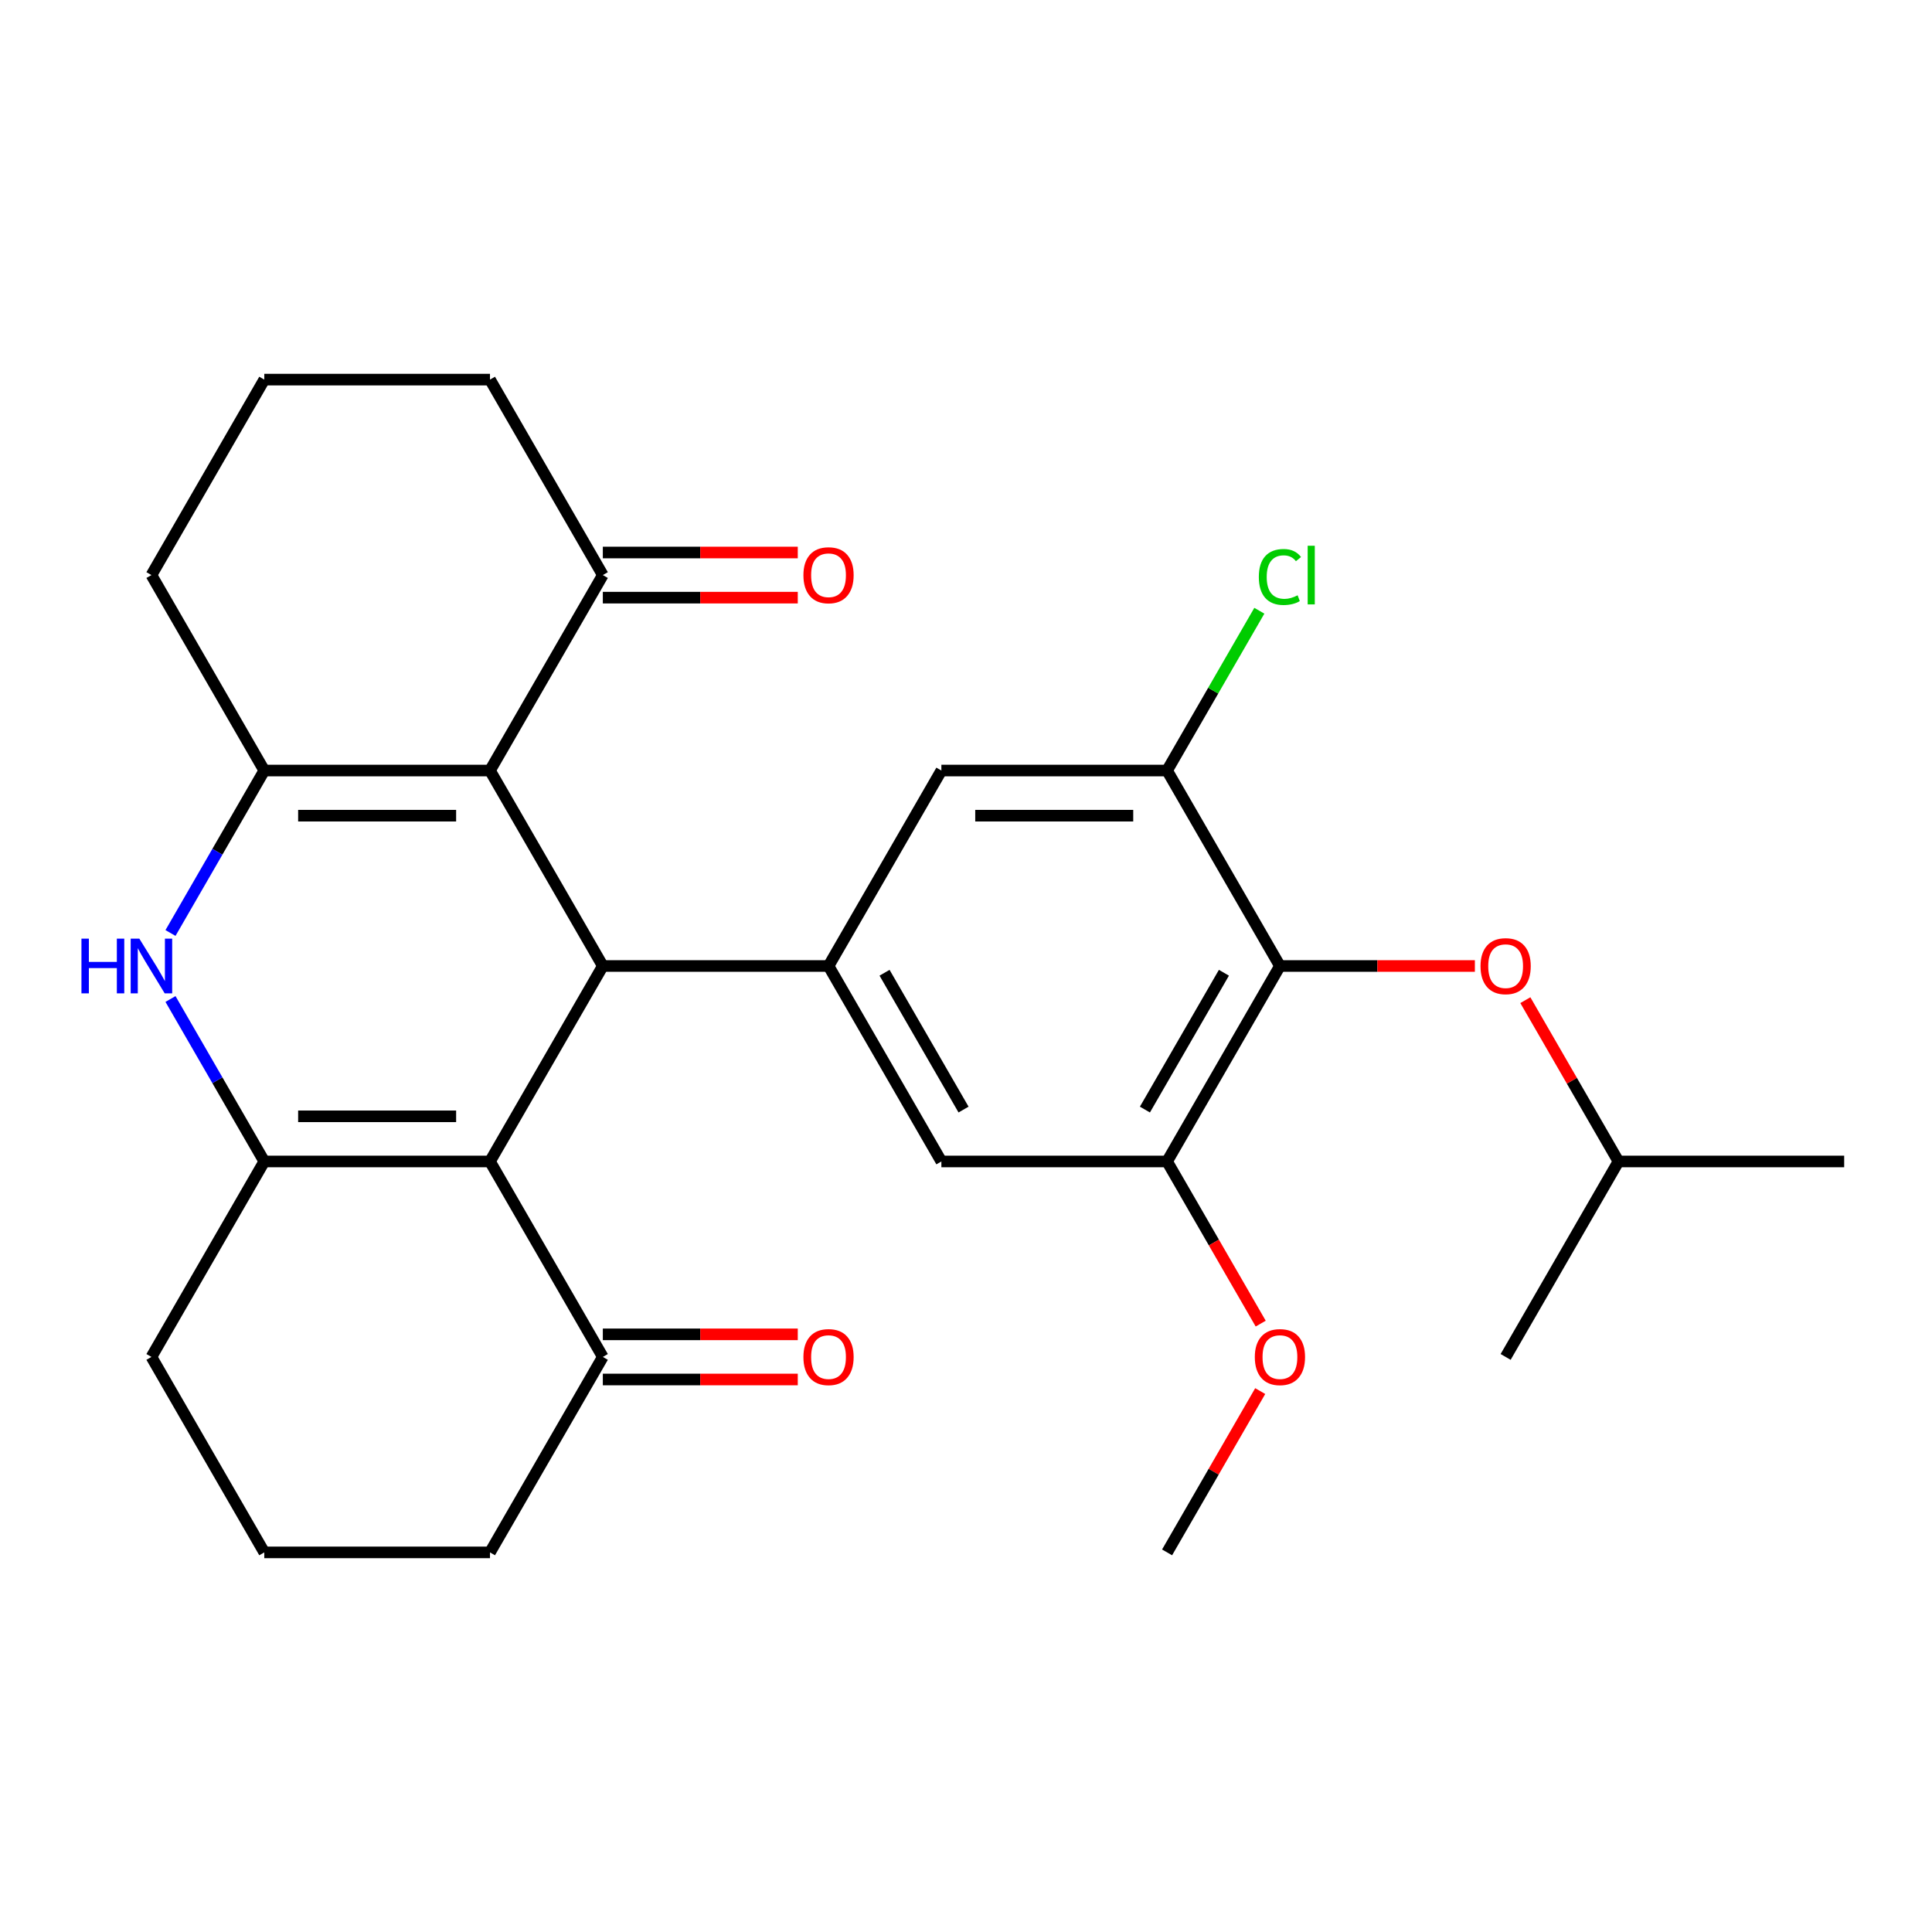 <?xml version='1.0' encoding='iso-8859-1'?>
<svg version='1.1' baseProfile='full'
              xmlns='http://www.w3.org/2000/svg'
                      xmlns:rdkit='http://www.rdkit.org/xml'
                      xmlns:xlink='http://www.w3.org/1999/xlink'
                  xml:space='preserve'
width='1000px' height='1000px' viewBox='0 0 1000 1000'>
<!-- END OF HEADER -->
<rect style='opacity:1.0;fill:#FFFFFF;stroke:none' width='1000' height='1000' x='0' y='0'> </rect>
<path class='bond-1' d='M 253.613,601.171 L 312.024,500' style='fill:none;fill-rule:evenodd;stroke:#000000;stroke-width:6px;stroke-linecap:butt;stroke-linejoin:miter;stroke-opacity:1' />
<path class='bond-3' d='M 253.613,601.171 L 136.791,601.171' style='fill:none;fill-rule:evenodd;stroke:#000000;stroke-width:6px;stroke-linecap:butt;stroke-linejoin:miter;stroke-opacity:1' />
<path class='bond-3' d='M 236.09,577.806 L 154.315,577.806' style='fill:none;fill-rule:evenodd;stroke:#000000;stroke-width:6px;stroke-linecap:butt;stroke-linejoin:miter;stroke-opacity:1' />
<path class='bond-10' d='M 253.613,601.171 L 312.024,702.342' style='fill:none;fill-rule:evenodd;stroke:#000000;stroke-width:6px;stroke-linecap:butt;stroke-linejoin:miter;stroke-opacity:1' />
<path class='bond-0' d='M 253.613,398.829 L 312.024,500' style='fill:none;fill-rule:evenodd;stroke:#000000;stroke-width:6px;stroke-linecap:butt;stroke-linejoin:miter;stroke-opacity:1' />
<path class='bond-9' d='M 253.613,398.829 L 312.024,297.658' style='fill:none;fill-rule:evenodd;stroke:#000000;stroke-width:6px;stroke-linecap:butt;stroke-linejoin:miter;stroke-opacity:1' />
<path class='bond-29' d='M 253.613,398.829 L 136.791,398.829' style='fill:none;fill-rule:evenodd;stroke:#000000;stroke-width:6px;stroke-linecap:butt;stroke-linejoin:miter;stroke-opacity:1' />
<path class='bond-29' d='M 236.09,422.194 L 154.315,422.194' style='fill:none;fill-rule:evenodd;stroke:#000000;stroke-width:6px;stroke-linecap:butt;stroke-linejoin:miter;stroke-opacity:1' />
<path class='bond-5' d='M 312.024,500 L 428.846,500' style='fill:none;fill-rule:evenodd;stroke:#000000;stroke-width:6px;stroke-linecap:butt;stroke-linejoin:miter;stroke-opacity:1' />
<path class='bond-2' d='M 136.791,398.829 L 112.517,440.874' style='fill:none;fill-rule:evenodd;stroke:#000000;stroke-width:6px;stroke-linecap:butt;stroke-linejoin:miter;stroke-opacity:1' />
<path class='bond-2' d='M 112.517,440.874 L 88.242,482.919' style='fill:none;fill-rule:evenodd;stroke:#0000FF;stroke-width:6px;stroke-linecap:butt;stroke-linejoin:miter;stroke-opacity:1' />
<path class='bond-18' d='M 136.791,398.829 L 78.38,297.658' style='fill:none;fill-rule:evenodd;stroke:#000000;stroke-width:6px;stroke-linecap:butt;stroke-linejoin:miter;stroke-opacity:1' />
<path class='bond-4' d='M 136.791,601.171 L 112.517,559.126' style='fill:none;fill-rule:evenodd;stroke:#000000;stroke-width:6px;stroke-linecap:butt;stroke-linejoin:miter;stroke-opacity:1' />
<path class='bond-4' d='M 112.517,559.126 L 88.242,517.081' style='fill:none;fill-rule:evenodd;stroke:#0000FF;stroke-width:6px;stroke-linecap:butt;stroke-linejoin:miter;stroke-opacity:1' />
<path class='bond-17' d='M 136.791,601.171 L 78.38,702.342' style='fill:none;fill-rule:evenodd;stroke:#000000;stroke-width:6px;stroke-linecap:butt;stroke-linejoin:miter;stroke-opacity:1' />
<path class='bond-11' d='M 428.846,500 L 487.257,398.829' style='fill:none;fill-rule:evenodd;stroke:#000000;stroke-width:6px;stroke-linecap:butt;stroke-linejoin:miter;stroke-opacity:1' />
<path class='bond-12' d='M 428.846,500 L 487.257,601.171' style='fill:none;fill-rule:evenodd;stroke:#000000;stroke-width:6px;stroke-linecap:butt;stroke-linejoin:miter;stroke-opacity:1' />
<path class='bond-12' d='M 457.842,503.493 L 498.73,574.313' style='fill:none;fill-rule:evenodd;stroke:#000000;stroke-width:6px;stroke-linecap:butt;stroke-linejoin:miter;stroke-opacity:1' />
<path class='bond-6' d='M 662.49,500 L 604.079,601.171' style='fill:none;fill-rule:evenodd;stroke:#000000;stroke-width:6px;stroke-linecap:butt;stroke-linejoin:miter;stroke-opacity:1' />
<path class='bond-6' d='M 633.495,503.493 L 592.607,574.313' style='fill:none;fill-rule:evenodd;stroke:#000000;stroke-width:6px;stroke-linecap:butt;stroke-linejoin:miter;stroke-opacity:1' />
<path class='bond-13' d='M 662.49,500 L 712.941,500' style='fill:none;fill-rule:evenodd;stroke:#000000;stroke-width:6px;stroke-linecap:butt;stroke-linejoin:miter;stroke-opacity:1' />
<path class='bond-13' d='M 712.941,500 L 763.392,500' style='fill:none;fill-rule:evenodd;stroke:#FF0000;stroke-width:6px;stroke-linecap:butt;stroke-linejoin:miter;stroke-opacity:1' />
<path class='bond-30' d='M 662.49,500 L 604.079,398.829' style='fill:none;fill-rule:evenodd;stroke:#000000;stroke-width:6px;stroke-linecap:butt;stroke-linejoin:miter;stroke-opacity:1' />
<path class='bond-7' d='M 604.079,398.829 L 487.257,398.829' style='fill:none;fill-rule:evenodd;stroke:#000000;stroke-width:6px;stroke-linecap:butt;stroke-linejoin:miter;stroke-opacity:1' />
<path class='bond-7' d='M 586.556,422.194 L 504.781,422.194' style='fill:none;fill-rule:evenodd;stroke:#000000;stroke-width:6px;stroke-linecap:butt;stroke-linejoin:miter;stroke-opacity:1' />
<path class='bond-16' d='M 604.079,398.829 L 627.956,357.474' style='fill:none;fill-rule:evenodd;stroke:#000000;stroke-width:6px;stroke-linecap:butt;stroke-linejoin:miter;stroke-opacity:1' />
<path class='bond-16' d='M 627.956,357.474 L 651.832,316.119' style='fill:none;fill-rule:evenodd;stroke:#00CC00;stroke-width:6px;stroke-linecap:butt;stroke-linejoin:miter;stroke-opacity:1' />
<path class='bond-8' d='M 604.079,601.171 L 487.257,601.171' style='fill:none;fill-rule:evenodd;stroke:#000000;stroke-width:6px;stroke-linecap:butt;stroke-linejoin:miter;stroke-opacity:1' />
<path class='bond-19' d='M 604.079,601.171 L 628.308,643.136' style='fill:none;fill-rule:evenodd;stroke:#000000;stroke-width:6px;stroke-linecap:butt;stroke-linejoin:miter;stroke-opacity:1' />
<path class='bond-19' d='M 628.308,643.136 L 652.537,685.101' style='fill:none;fill-rule:evenodd;stroke:#FF0000;stroke-width:6px;stroke-linecap:butt;stroke-linejoin:miter;stroke-opacity:1' />
<path class='bond-15' d='M 312.024,309.341 L 362.475,309.341' style='fill:none;fill-rule:evenodd;stroke:#000000;stroke-width:6px;stroke-linecap:butt;stroke-linejoin:miter;stroke-opacity:1' />
<path class='bond-15' d='M 362.475,309.341 L 412.926,309.341' style='fill:none;fill-rule:evenodd;stroke:#FF0000;stroke-width:6px;stroke-linecap:butt;stroke-linejoin:miter;stroke-opacity:1' />
<path class='bond-15' d='M 312.024,285.976 L 362.475,285.976' style='fill:none;fill-rule:evenodd;stroke:#000000;stroke-width:6px;stroke-linecap:butt;stroke-linejoin:miter;stroke-opacity:1' />
<path class='bond-15' d='M 362.475,285.976 L 412.926,285.976' style='fill:none;fill-rule:evenodd;stroke:#FF0000;stroke-width:6px;stroke-linecap:butt;stroke-linejoin:miter;stroke-opacity:1' />
<path class='bond-22' d='M 312.024,297.658 L 253.613,196.487' style='fill:none;fill-rule:evenodd;stroke:#000000;stroke-width:6px;stroke-linecap:butt;stroke-linejoin:miter;stroke-opacity:1' />
<path class='bond-14' d='M 312.024,714.024 L 362.475,714.024' style='fill:none;fill-rule:evenodd;stroke:#000000;stroke-width:6px;stroke-linecap:butt;stroke-linejoin:miter;stroke-opacity:1' />
<path class='bond-14' d='M 362.475,714.024 L 412.926,714.024' style='fill:none;fill-rule:evenodd;stroke:#FF0000;stroke-width:6px;stroke-linecap:butt;stroke-linejoin:miter;stroke-opacity:1' />
<path class='bond-14' d='M 312.024,690.659 L 362.475,690.659' style='fill:none;fill-rule:evenodd;stroke:#000000;stroke-width:6px;stroke-linecap:butt;stroke-linejoin:miter;stroke-opacity:1' />
<path class='bond-14' d='M 362.475,690.659 L 412.926,690.659' style='fill:none;fill-rule:evenodd;stroke:#FF0000;stroke-width:6px;stroke-linecap:butt;stroke-linejoin:miter;stroke-opacity:1' />
<path class='bond-21' d='M 312.024,702.342 L 253.613,803.513' style='fill:none;fill-rule:evenodd;stroke:#000000;stroke-width:6px;stroke-linecap:butt;stroke-linejoin:miter;stroke-opacity:1' />
<path class='bond-20' d='M 789.52,517.681 L 813.622,559.426' style='fill:none;fill-rule:evenodd;stroke:#FF0000;stroke-width:6px;stroke-linecap:butt;stroke-linejoin:miter;stroke-opacity:1' />
<path class='bond-20' d='M 813.622,559.426 L 837.723,601.171' style='fill:none;fill-rule:evenodd;stroke:#000000;stroke-width:6px;stroke-linecap:butt;stroke-linejoin:miter;stroke-opacity:1' />
<path class='bond-28' d='M 78.38,702.342 L 136.791,803.513' style='fill:none;fill-rule:evenodd;stroke:#000000;stroke-width:6px;stroke-linecap:butt;stroke-linejoin:miter;stroke-opacity:1' />
<path class='bond-24' d='M 78.38,297.658 L 136.791,196.487' style='fill:none;fill-rule:evenodd;stroke:#000000;stroke-width:6px;stroke-linecap:butt;stroke-linejoin:miter;stroke-opacity:1' />
<path class='bond-25' d='M 652.283,720.022 L 628.181,761.767' style='fill:none;fill-rule:evenodd;stroke:#FF0000;stroke-width:6px;stroke-linecap:butt;stroke-linejoin:miter;stroke-opacity:1' />
<path class='bond-25' d='M 628.181,761.767 L 604.079,803.513' style='fill:none;fill-rule:evenodd;stroke:#000000;stroke-width:6px;stroke-linecap:butt;stroke-linejoin:miter;stroke-opacity:1' />
<path class='bond-26' d='M 837.723,601.171 L 954.545,601.171' style='fill:none;fill-rule:evenodd;stroke:#000000;stroke-width:6px;stroke-linecap:butt;stroke-linejoin:miter;stroke-opacity:1' />
<path class='bond-27' d='M 837.723,601.171 L 779.312,702.342' style='fill:none;fill-rule:evenodd;stroke:#000000;stroke-width:6px;stroke-linecap:butt;stroke-linejoin:miter;stroke-opacity:1' />
<path class='bond-23' d='M 253.613,803.513 L 136.791,803.513' style='fill:none;fill-rule:evenodd;stroke:#000000;stroke-width:6px;stroke-linecap:butt;stroke-linejoin:miter;stroke-opacity:1' />
<path class='bond-31' d='M 253.613,196.487 L 136.791,196.487' style='fill:none;fill-rule:evenodd;stroke:#000000;stroke-width:6px;stroke-linecap:butt;stroke-linejoin:miter;stroke-opacity:1' />
<path  class='atom-5' d='M 42.16 485.84
L 46 485.84
L 46 497.88
L 60.48 497.88
L 60.48 485.84
L 64.32 485.84
L 64.32 514.16
L 60.48 514.16
L 60.48 501.08
L 46 501.08
L 46 514.16
L 42.16 514.16
L 42.16 485.84
' fill='#0000FF'/>
<path  class='atom-5' d='M 72.12 485.84
L 81.4 500.84
Q 82.32 502.32, 83.8 505
Q 85.28 507.68, 85.36 507.84
L 85.36 485.84
L 89.12 485.84
L 89.12 514.16
L 85.24 514.16
L 75.28 497.76
Q 74.12 495.84, 72.88 493.64
Q 71.68 491.44, 71.32 490.76
L 71.32 514.16
L 67.64 514.16
L 67.64 485.84
L 72.12 485.84
' fill='#0000FF'/>
<path  class='atom-14' d='M 766.312 500.08
Q 766.312 493.28, 769.672 489.48
Q 773.032 485.68, 779.312 485.68
Q 785.592 485.68, 788.952 489.48
Q 792.312 493.28, 792.312 500.08
Q 792.312 506.96, 788.912 510.88
Q 785.512 514.76, 779.312 514.76
Q 773.072 514.76, 769.672 510.88
Q 766.312 507, 766.312 500.08
M 779.312 511.56
Q 783.632 511.56, 785.952 508.68
Q 788.312 505.76, 788.312 500.08
Q 788.312 494.52, 785.952 491.72
Q 783.632 488.88, 779.312 488.88
Q 774.992 488.88, 772.632 491.68
Q 770.312 494.48, 770.312 500.08
Q 770.312 505.8, 772.632 508.68
Q 774.992 511.56, 779.312 511.56
' fill='#FF0000'/>
<path  class='atom-15' d='M 415.846 702.422
Q 415.846 695.622, 419.206 691.822
Q 422.566 688.022, 428.846 688.022
Q 435.126 688.022, 438.486 691.822
Q 441.846 695.622, 441.846 702.422
Q 441.846 709.302, 438.446 713.222
Q 435.046 717.102, 428.846 717.102
Q 422.606 717.102, 419.206 713.222
Q 415.846 709.342, 415.846 702.422
M 428.846 713.902
Q 433.166 713.902, 435.486 711.022
Q 437.846 708.102, 437.846 702.422
Q 437.846 696.862, 435.486 694.062
Q 433.166 691.222, 428.846 691.222
Q 424.526 691.222, 422.166 694.022
Q 419.846 696.822, 419.846 702.422
Q 419.846 708.142, 422.166 711.022
Q 424.526 713.902, 428.846 713.902
' fill='#FF0000'/>
<path  class='atom-16' d='M 415.846 297.738
Q 415.846 290.938, 419.206 287.138
Q 422.566 283.338, 428.846 283.338
Q 435.126 283.338, 438.486 287.138
Q 441.846 290.938, 441.846 297.738
Q 441.846 304.618, 438.446 308.538
Q 435.046 312.418, 428.846 312.418
Q 422.606 312.418, 419.206 308.538
Q 415.846 304.658, 415.846 297.738
M 428.846 309.218
Q 433.166 309.218, 435.486 306.338
Q 437.846 303.418, 437.846 297.738
Q 437.846 292.178, 435.486 289.378
Q 433.166 286.538, 428.846 286.538
Q 424.526 286.538, 422.166 289.338
Q 419.846 292.138, 419.846 297.738
Q 419.846 303.458, 422.166 306.338
Q 424.526 309.218, 428.846 309.218
' fill='#FF0000'/>
<path  class='atom-17' d='M 651.57 298.638
Q 651.57 291.598, 654.85 287.918
Q 658.17 284.198, 664.45 284.198
Q 670.29 284.198, 673.41 288.318
L 670.77 290.478
Q 668.49 287.478, 664.45 287.478
Q 660.17 287.478, 657.89 290.358
Q 655.65 293.198, 655.65 298.638
Q 655.65 304.238, 657.97 307.118
Q 660.33 309.998, 664.89 309.998
Q 668.01 309.998, 671.65 308.118
L 672.77 311.118
Q 671.29 312.078, 669.05 312.638
Q 666.81 313.198, 664.33 313.198
Q 658.17 313.198, 654.85 309.438
Q 651.57 305.678, 651.57 298.638
' fill='#00CC00'/>
<path  class='atom-17' d='M 676.85 282.478
L 680.53 282.478
L 680.53 312.838
L 676.85 312.838
L 676.85 282.478
' fill='#00CC00'/>
<path  class='atom-20' d='M 649.49 702.422
Q 649.49 695.622, 652.85 691.822
Q 656.21 688.022, 662.49 688.022
Q 668.77 688.022, 672.13 691.822
Q 675.49 695.622, 675.49 702.422
Q 675.49 709.302, 672.09 713.222
Q 668.69 717.102, 662.49 717.102
Q 656.25 717.102, 652.85 713.222
Q 649.49 709.342, 649.49 702.422
M 662.49 713.902
Q 666.81 713.902, 669.13 711.022
Q 671.49 708.102, 671.49 702.422
Q 671.49 696.862, 669.13 694.062
Q 666.81 691.222, 662.49 691.222
Q 658.17 691.222, 655.81 694.022
Q 653.49 696.822, 653.49 702.422
Q 653.49 708.142, 655.81 711.022
Q 658.17 713.902, 662.49 713.902
' fill='#FF0000'/>
</svg>
